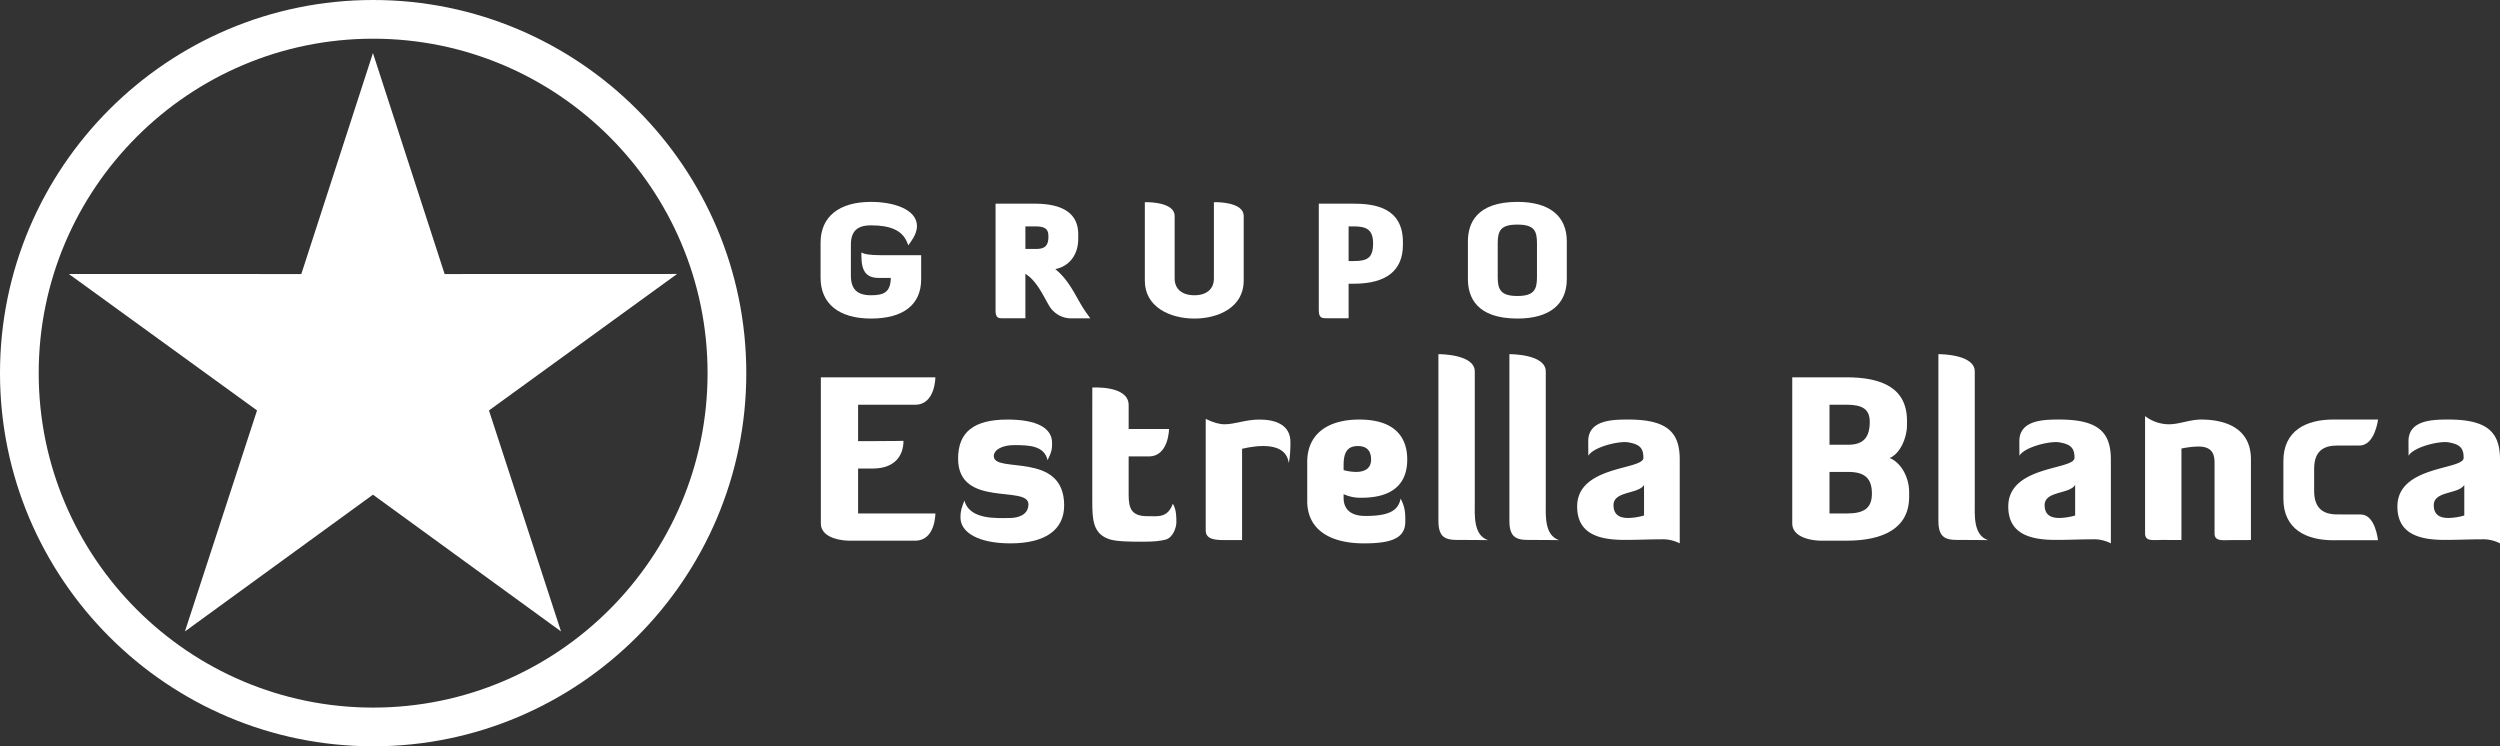 <svg xmlns="http://www.w3.org/2000/svg" width="1151.654" height="343.785" viewBox="0 0 1151.654 343.785"><rect x="0" y="0" width="1151.654" height="343.785" fill="#333333" stroke="none"/><defs><style>.a{fill:#fff;}</style></defs><g transform="translate(-427.863 -1050)"><g transform="translate(0 -25.577)"><path class="a" d="M590.026,763.915v20.7h35.6c0,.725-.2,12.527-9.271,12.527H585.736s-12.863,0-12.863-7.969V721.892h52.75s0,12.624-9.271,12.624H590.026v16.77h6.38c9.876,0,14.526-.131,14.526-.131,0,7.139-4.3,12.76-14.166,12.76Z" transform="translate(233.127 527.5)"/><path class="a" d="M636.092,759.36c0-12.321,7.34-18.01,22.8-18.01,13.56,0,20.5,3.936,20.5,10.767,0,2.9-.155,3.993-2.068,7.951-1.542-6.734-8.568-6.945-15.445-6.945-5.187,0-9.334,1.993-9.334,5.1,0,8.174,32.41-2.484,32.41,22.671,0,10.967-8.277,17.49-24.83,17.49-14.36,0-22.933-4.866-22.933-11.9,0-3.312.691-5.032,1.827-7.825,2.365,9.167,15.623,8.037,21,8.037,3.193,0,8.477-1.143,8.477-6.318,0-9.008-32.4,1.862-32.4-21.014" transform="translate(233.127 527.5)"/><path class="a" d="M697.913,726.61s16.753-1.137,16.753,8.077v11.006h18.6s-.1,12.63-9.271,12.63h-9.333v17.7c0,6.42,1.394,9.836,8.676,9.836,4.884,0,9.231.937,11.7-5.752,1.611,2.862,1.611,5.918,1.611,8.694,0,1.913-1.394,7.082-5.192,7.922-2.9.634-5,.9-10.653.9s-11.778-.109-14.794-1.068c-7.688-2.445-8.1-8.728-8.1-17.633Z" transform="translate(233.127 527.5)"/><path class="a" d="M750.164,792.464V741.04c3.587,1.759,6.283,2.485,8.773,2.485,4.587,0,9.671-2.177,15.954-2.177,7.083,0,14.3,2.216,14.3,10.4,0,7.242-.8,9.584-.8,9.584-1.257-9.721-14-8.282-21.477-6.523v42.04s-3.913-.017-7.951.017c-4.324.029-8.8-.279-8.8-4.4" transform="translate(233.127 527.5)"/><path class="a" d="M813.681,764.64a22.275,22.275,0,0,0,5.683.828c3.587,0,6.98-1.24,6.98-5.7,0-3.724-1.7-6.209-6.083-6.209-4.986,0-6.58,3.108-6.58,8.8Zm-16.753,14.285V760.813c0-12.116,8.573-19.461,24.03-19.461s22.037,7.345,22.037,18.421c0,9.11-4.484,17.6-21.14,17.6a18.63,18.63,0,0,1-8.174-1.657v1.657c0,5.8,3.89,8.385,9.973,8.385,10.367,0,15.171-2.114,16.29-8.008,2.343,4.341,2.154,7.757,2.154,10.653,0,7.556-6.283,9.984-18.947,9.984-17.05,0-26.223-7.249-26.223-19.461" transform="translate(233.127 527.5)"/><path class="a" d="M857.355,711.225c1.1,0,16.753.1,16.753,7.968v60.438c0,5.689-.725,14.954,6.083,17.256-3.758,0-4.181-.08-11.013-.08s-11.823.588-11.823-8.728Z" transform="translate(233.127 527.5)"/><path class="a" d="M890.059,711.225c1.1,0,16.753.1,16.753,7.968v60.438c0,5.689-.725,14.954,6.083,17.256-3.758,0-4.181-.08-11.013-.08s-11.823.588-11.823-8.728Z" transform="translate(233.127 527.5)"/><path class="a" d="M1087.68,711.225c1.1,0,16.753.1,16.753,7.968v60.438c0,5.689-.725,14.954,6.083,17.256-3.758,0-4.181-.08-11.013-.08s-11.823.588-11.823-8.728Z" transform="translate(233.127 527.5)"/><path class="a" d="M1037.513,765.472v19.147h7.877c8.173,0,11.663-2.485,11.663-9.214,0-6.934-3.29-9.933-10.864-9.933Zm0-30.953v18.427h8.676c7.277,0,9.871-3.73,9.871-10.562,0-5.9-3.49-7.865-10.67-7.865ZM1020.36,721.89h25.03c16.153,0,27.823,4.866,27.823,19.975v2.073c0,6-3.3,13.252-7.98,15.114,5.483,2.273,8.973,9.213,8.973,15.628v2.279c0,14.388-11.766,20.186-28.816,20.186h-12.264s-12.766-.1-12.766-7.974Z" transform="translate(233.127 527.5)"/><path class="a" d="M1214.9,761.224c0-4.867-1.891-7.454-7.58-7.454a42.188,42.188,0,0,0-7.677.931v42.143s-4.621-.029-9.065-.029-7.688.7-7.688-3.067V739.753a18.122,18.122,0,0,0,10.973,3.77c4.884,0,9.573-2.171,14.856-2.171,11.167,0,22.934,3.93,22.934,18.318v37.174s-3.547.028-8.362.028-8.391.76-8.391-3.124Z" transform="translate(233.127 527.5)"/><path class="a" d="M1329.939,771.473c-2.7,4.346-14.062,2.69-14.062,9.315,0,4.867,3.393,5.9,6.78,5.9a28.548,28.548,0,0,0,7.282-1.137Zm-25.669-13.435c0-3.125-.034-3.524-.034-6.734,0-9.956,11.68-9.956,18.563-9.956,18.627,0,23.591,6.523,23.591,18.529v38.5a17.234,17.234,0,0,0-8.574-1.862c-5.283,0-10.87.274-16.753.274-11.167,0-21.934-2.341-21.934-15.387,0-18.935,30.325-16.794,30.508-22.357.045-4.781-1.96-6.306-6.877-7.186-4.387-.788-16.251,2.165-18.49,6.175" transform="translate(233.127 527.5)"/><path class="a" d="M1150.679,771.473c-2.7,4.346-14.057,2.69-14.057,9.315,0,4.867,3.387,5.9,6.775,5.9a28.548,28.548,0,0,0,7.282-1.137Zm-25.669-13.435c0-3.125-.035-3.524-.035-6.734,0-9.956,11.687-9.956,18.564-9.956,18.627,0,23.591,6.523,23.591,18.529v38.5a17.222,17.222,0,0,0-8.574-1.862c-5.283,0-10.87.274-16.753.274-11.167,0-21.934-2.341-21.934-15.387,0-18.935,30.325-16.794,30.508-22.357.045-4.781-1.96-6.306-6.877-7.186-4.387-.788-16.251,2.165-18.49,6.175" transform="translate(233.127 527.5)"/><path class="a" d="M952.082,771.473c-2.7,4.346-14.062,2.69-14.062,9.315,0,4.867,3.392,5.9,6.78,5.9a28.548,28.548,0,0,0,7.282-1.137Zm-25.669-13.435c0-3.125-.035-3.524-.035-6.734,0-9.956,11.681-9.956,18.564-9.956,18.621,0,23.585,6.523,23.585,18.529v38.5a17.214,17.214,0,0,0-8.568-1.862c-5.283,0-10.87.274-16.753.274-11.167,0-21.934-2.341-21.934-15.387,0-18.935,30.325-16.794,30.508-22.357.045-4.781-1.96-6.306-6.877-7.186-4.387-.788-16.251,2.165-18.49,6.175" transform="translate(233.127 527.5)"/><path class="a" d="M1260.77,764.052v10.116c0,8.288,4.352,10.881,10.624,10.881.754,0,4.2.034,10.9.034s7.889,11.847,7.889,11.847-14.474.011-20.689.011c-12.189,0-22.888-4.957-22.888-19.095v-17.4c0-14.137,10.7-19.1,22.888-19.1h20.717s-1.434,11.955-8.511,11.955-9.756.017-10.3.017c-6.272,0-10.624,2.519-10.624,10.733" transform="translate(233.127 527.5)"/><path class="a" d="M807.967,664.959l-1.417-.554v1.513c0,7.238,2.325,10.185,8.026,10.185H820.1c-.12,6.7-3.319,7.985-9.122,7.985-6.414,0-9.27-2.8-9.27-9.082V660.829c0-6.186,2.856-8.945,9.27-8.945,9.019,0,14.257,2.382,16.473,7.494l.731,1.691,1.068-1.5c1.891-2.645,2.891-5.187,2.891-7.34,0-7.7-10.63-11.15-21.163-11.15-14.765,0-23.236,6.849-23.236,18.787v16.171c0,11.938,8.471,18.786,23.236,18.786,14.9,0,23.1-6.426,23.1-18.095V665.645H815.747c-5.832,0-7.774-.68-7.78-.686" transform="translate(18.127 527.5)"/><path class="a" d="M882.093,652.365h4.352c4.735,0,6.255,1.137,6.255,4.678,0,4.165-1.548,5.712-5.706,5.712h-4.9Zm23.876,32.947c-2.611-4.621-5.3-9.374-10.11-13.275,6.431-1.256,10.578-6.58,10.578-13.96V656.01c0-9.357-6.728-14.1-19.992-14.1H868.356v49.225c0,3.6,1.57,3.553,3.25,3.553l10.487.017V674.219c4.232,2.576,7.009,7.62,9.276,11.756.645,1.17,1.251,2.273,1.828,3.2a11.789,11.789,0,0,0,10.15,5.558h8.659l-2.085-2.913c-1.462-2.1-2.73-4.341-3.952-6.506" transform="translate(18.127 527.5)"/><path class="a" d="M969.953,641.216h-1.017v35.163c0,4.826-3.359,7.711-8.973,7.711-5.707,0-9.111-2.885-9.111-7.711V647.545c0-6.152-11.413-6.329-12.715-6.329H937.12v36.2c0,12.024,11.47,17.41,22.843,17.41,11.3,0,22.7-5.386,22.7-17.41V647.545c0-6.152-11.412-6.329-12.714-6.329" transform="translate(18.127 527.5)"/><path class="a" d="M1033.3,668.328h-2.313V652.363h2.313c5.683,0,8.973,1.285,8.973,7.842,0,6.906-2.89,8.123-8.973,8.123m0-26.424h-16.045V691.13c0,3.6,1.737,3.553,3.678,3.553h10.054v-15.9h2.313c15.068,0,22.71-6.043,22.71-17.958v-1.239c0-15.851-12.96-17.685-22.71-17.685" transform="translate(18.127 527.5)"/><path class="a" d="M1099.679,660.14c0-5.827,1.354-8.6,9.048-8.6s9.036,2.776,9.036,8.6v15.622c0,5.746-1.393,8.665-9.036,8.665s-9.048-2.919-9.048-8.665Zm9.111-19.061c-18.878,0-22.842,9.876-22.842,18.164v17.41c0,8.288,3.964,18.17,22.842,18.17,14.645,0,22.71-6.455,22.71-18.17v-17.41c0-11.715-8.065-18.164-22.71-18.164" transform="translate(18.127 527.5)"/></g><g transform="translate(-593 241)"><path class="a" d="M959.626,299.327c-84.954,0-154.063,69.115-154.063,154.062s69.109,154.069,154.063,154.069,154.062-69.114,154.062-154.069S1044.58,299.327,959.626,299.327m0,325.958c-94.778,0-171.89-77.111-171.89-171.9S864.848,281.5,959.626,281.5s171.9,77.111,171.9,171.889-77.111,171.9-171.9,171.9" transform="translate(233.127 527.5)"/><path class="a" d="M959.536,305.939l33.026,101.8,107.076-.034-86.661,62.866,33.192,101.8-86.633-62.992-86.61,63,33.215-101.815L819.45,407.709l107.088.034Z" transform="translate(233.127 527.5)"/></g></g></svg>